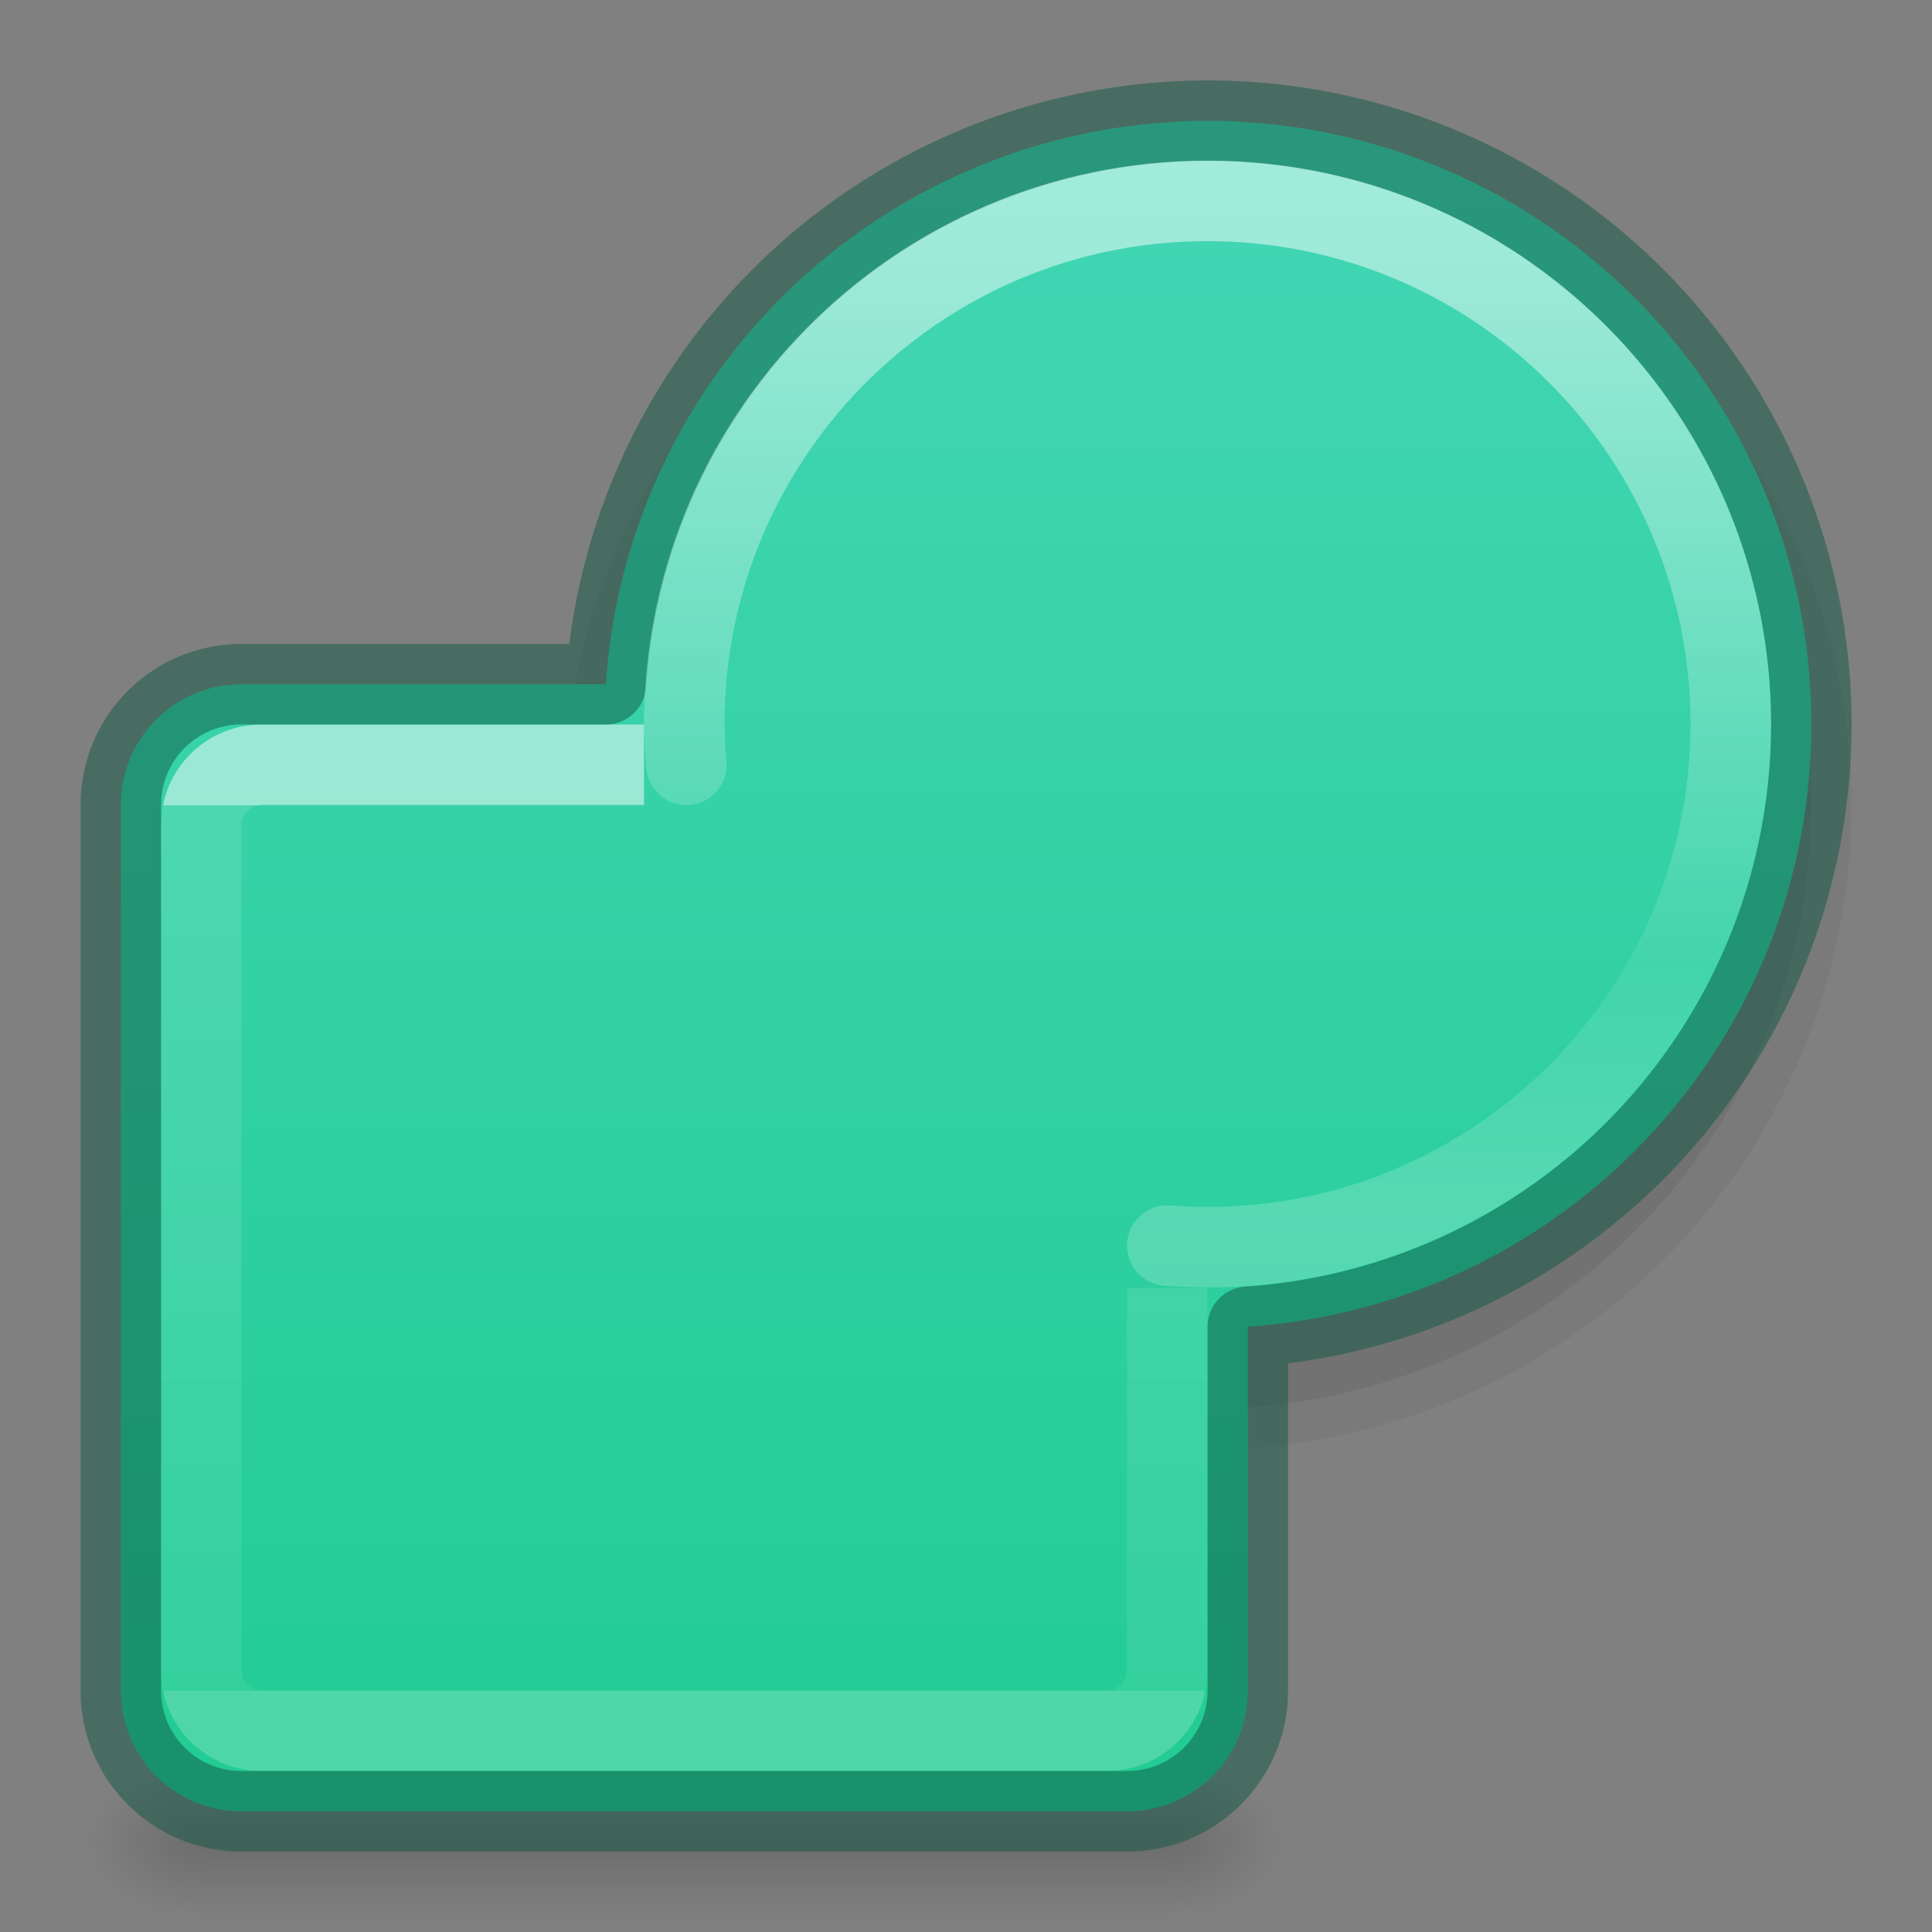 <svg height="24" width="24" xmlns="http://www.w3.org/2000/svg" xmlns:xlink="http://www.w3.org/1999/xlink"><rect width="100%" height="100%" fill="#808080" stroke="none"/><linearGradient id="a" gradientTransform="matrix(.312 0 0 .312 -.44 34.002)" gradientUnits="userSpaceOnUse" x1="51.798" x2="51.798" y1="-99.268" y2="-60.845"><stop offset="0" stop-color="#fff"/><stop offset=".75" stop-color="#fff" stop-opacity=".157"/><stop offset="1" stop-color="#fff" stop-opacity=".392"/></linearGradient><linearGradient id="b" gradientUnits="userSpaceOnUse" x1="8.5" x2="8.5" y1="10" y2="21"><stop offset="0" stop-color="#fff"/><stop offset="0" stop-color="#fff" stop-opacity=".235"/><stop offset="1" stop-color="#fff" stop-opacity=".157"/><stop offset="1" stop-color="#fff" stop-opacity=".392"/></linearGradient><linearGradient id="c" gradientUnits="userSpaceOnUse" x1="10.416" x2="10.416" y1="1.552" y2="22.34"><stop offset="0" stop-color="#43d6b5"/><stop offset="1" stop-color="#22cc93"/></linearGradient><linearGradient id="d" gradientTransform="matrix(.025 0 0 .008 -.482 18.981)" gradientUnits="userSpaceOnUse" x1="302.857" x2="302.857" y1="366.648" y2="609.505"><stop offset="0" stop-opacity="0"/><stop offset=".5"/><stop offset="1" stop-opacity="0"/></linearGradient><radialGradient id="e" cx="605.714" cy="486.648" gradientTransform="matrix(-.012 0 0 .008 9.761 18.981)" gradientUnits="userSpaceOnUse" r="117.143" xlink:href="#f"/><linearGradient id="f"><stop offset="0"/><stop offset="1" stop-opacity="0"/></linearGradient><radialGradient id="g" cx="605.714" cy="486.648" gradientTransform="matrix(.012 0 0 .008 7.239 18.981)" gradientUnits="userSpaceOnUse" r="117.143" xlink:href="#f"/><path d="m23 10.001a8 7.999 0 1 1 -16 0 8 7.999 0 1 1 16 0z" opacity=".05"/><path d="m22.5 10.001a7.5 7.498 0 1 1 -15 0 7.5 7.498 0 1 1 15 0z" opacity=".07"/><path d="m2.5 22h12v2h-12z" fill="url(#d)" opacity=".15"/><path d="m2.5 22v2c-.62.004-1.5-.448-1.5-1 0-.552.692-1 1.5-1z" fill="url(#e)" opacity=".15"/><path d="m14.5 22v2c.62.004 1.5-.448 1.5-1 0-.552-.692-1-1.5-1z" fill="url(#g)" opacity=".15"/><path d="m15.217 1.504a7.5 7.498 0 0 0 -7.691 6.996h-4.525c-.831 0-1.5.669-1.5 1.5v11c0 .831.669 1.5 1.5 1.5h11c.831 0 1.5-.669 1.5-1.5v-4.52a7.5 7.498 0 0 0 7-7.48 7.5 7.498 0 0 0 -7.283-7.496z" fill="url(#c)"/><g fill="none" stroke-linejoin="round"><path d="m8 9.5h-4.75c-.415 0-.75.335-.75.75v10.5c0 .415.335.75.75.75h10.5c.415 0 .75-.335.75-.75v-4.75" opacity=".5" stroke="url(#b)"/><g stroke-linecap="round"><path d="m15.217 1.502a7.5 7.5 0 0 0 -7.691 6.998h-4.525c-.831 0-1.5.669-1.5 1.5v11c0 .831.669 1.5 1.5 1.5h11c.831 0 1.5-.669 1.5-1.5v-4.518a7.5 7.5 0 0 0 7-7.482 7.5 7.5 0 0 0 -7.283-7.498z" opacity=".5" stroke="#105845"/><path d="m14.5 15.473c3.773.291 6.996-2.69 7-6.475.002-3.518-2.796-6.399-6.312-6.5-3.663-.106-6.689 2.836-6.688 6.5.003.168.012.335.027.502" opacity=".5" stroke="url(#a)"/></g></g></svg>